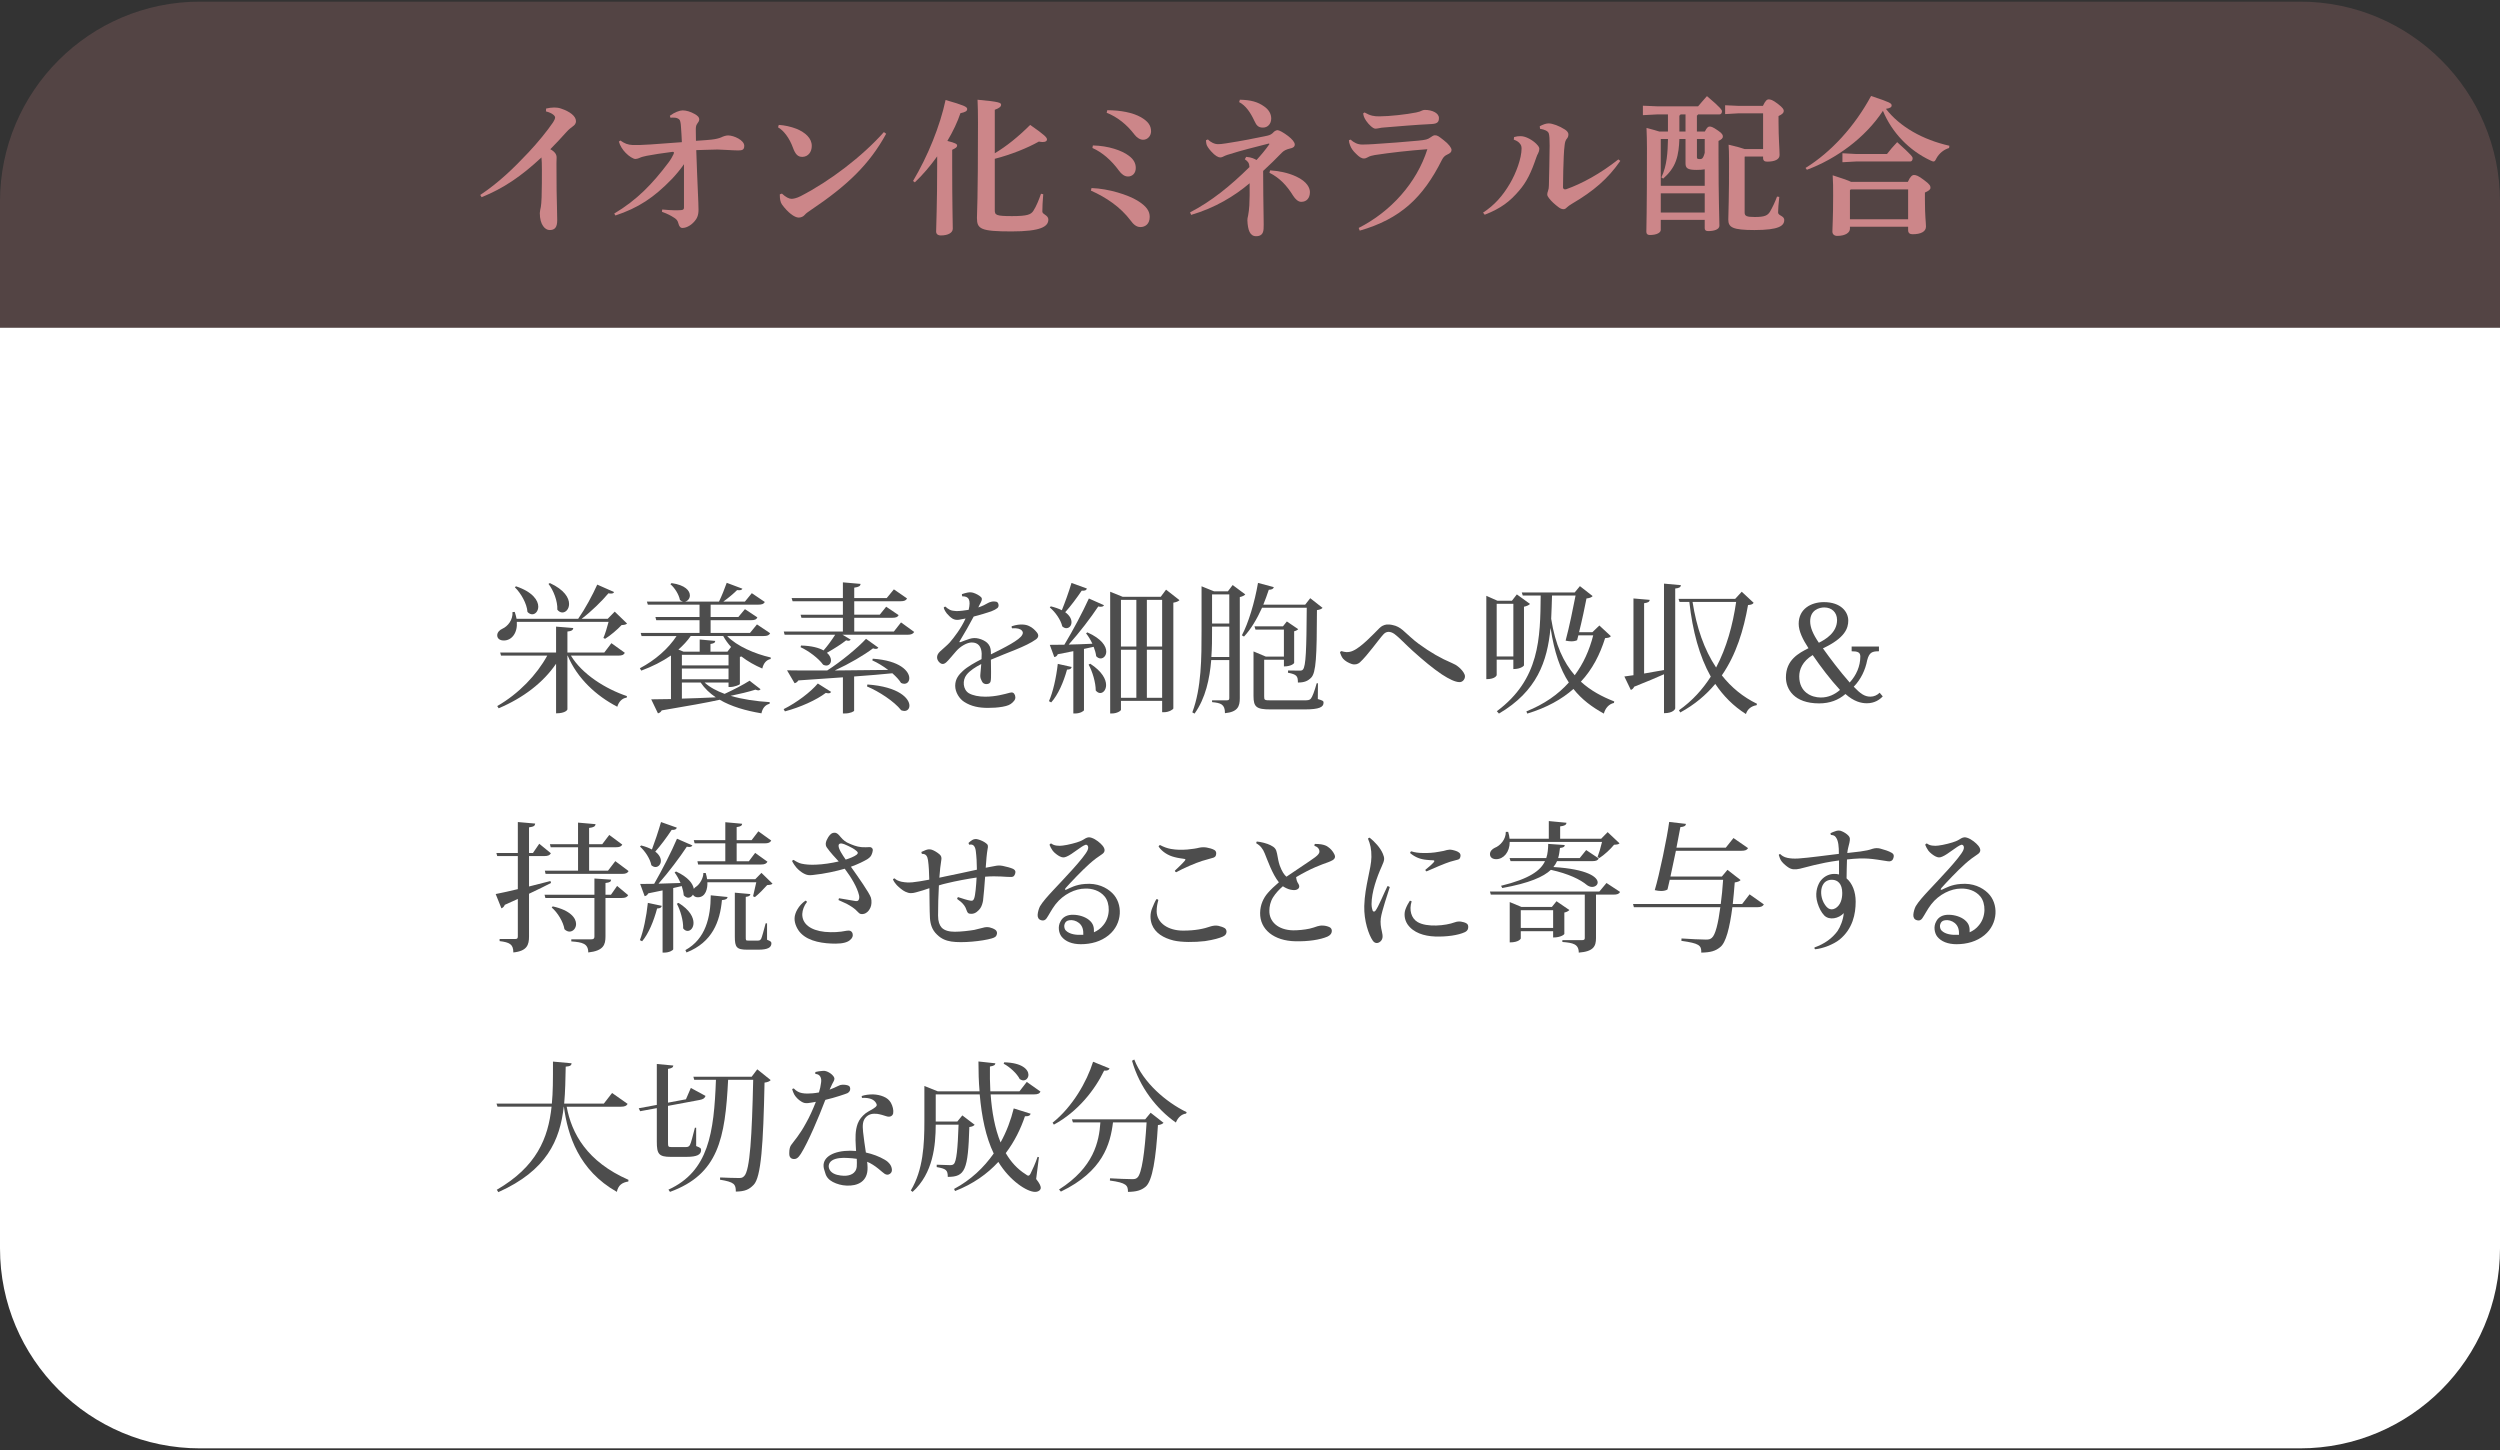 <?xml version="1.0" encoding="UTF-8"?>
<svg xmlns="http://www.w3.org/2000/svg" width="250" height="145" viewBox="0 0 250 145">
  <rect x="0" y="0" width="250" height="145" fill="#333333" stroke="none"/>
  <defs>
    <style>
      .cls-1 {
        fill: #fff;
      }

      .cls-2, .cls-3 {
        fill: #cc8689;
      }

      .cls-4 {
        fill: #4d4d4d;
      }

      .cls-3 {
        mix-blend-mode: multiply;
        opacity: .21;
      }

      .cls-5 {
        isolation: isolate;
      }
    </style>
  </defs>
  <g class="cls-5">
    <g id="_テキスト" data-name="テキスト">
      <g>
        <path class="cls-1" d="m0,32.772h250v92.064c0,11.038-8.962,20-20,20H20c-11.038,0-20-8.962-20-20V32.772h0Z"/>
        <path class="cls-3" d="m20,.164h210c11.038,0,20,8.962,20,20v12.609H0v-12.609C0,9.125,8.962.164,20,.164Z"/>
        <g>
          <path class="cls-2" d="m54.611,10.855c.271-.061.54-.105.811-.105.239,0,.465.03.675.105.87.285,1.5.75,1.5,1.26,0,.285-.18.42-.3.51-.21.165-.391.285-.646.57-.6.66-1.005,1.109-1.62,1.725.495.271.63.556.63.825,0,.104-.015.345-.015.585,0,.765,0,1.74.015,2.745.016,1.229.061,2.189.061,2.939,0,.766-.271.99-.765.99-.436,0-.976-.51-.976-1.695,0-.149.061-.435.105-.63.029-.18.06-.495.075-.96.029-.779.029-1.995.029-2.745,0-.585-.015-.899-.045-1.229-2.01,1.875-3.795,3.09-5.984,3.975l-.135-.225c1.89-1.26,3.359-2.7,4.829-4.26.915-.976,1.875-2.146,2.46-3.015.12-.181.195-.36.195-.48,0-.15-.255-.435-.915-.6l.015-.285Z"/>
          <path class="cls-2" d="m66.223,20.95c.885.09,1.529.09,1.89.06.225-.015.285-.09.285-.27v-4.32c-.346.51-.855,1.11-1.215,1.485-1.801,1.859-3.346,2.88-5.641,3.645l-.119-.195c2.265-1.35,3.81-2.954,5.414-5.084.24-.315.405-.615.511-.841.029-.074.045-.119.045-.165,0-.074-.061-.09-.195-.074-.93.12-1.95.27-2.535.39-.27.06-.495.105-.75.225-.104.045-.255.091-.375.091-.21,0-.645-.271-.975-.615-.285-.285-.57-.72-.675-1.125l.149-.105c.436.301.721.42,1.23.45.825.03,2.385-.09,4.92-.285-.016-.569-.061-1.05-.091-1.56-.015-.33-.074-.555-.119-.646-.075-.135-.301-.225-.45-.239-.21-.016-.33-.016-.48,0l-.06-.195c.45-.345.99-.54,1.274-.54.36,0,.811.135,1.2.36.345.194.465.345.465.54,0,.149-.09.285-.194.42-.15.194-.15.39-.15.675,0,.24,0,.51.015,1.05.945-.06,1.216-.09,1.545-.12.42-.045.78-.135.976-.225.18-.09.465-.195.689-.195.585,0,1.62.48,1.62,1.035,0,.405-.195.465-.615.465-.51,0-1.68-.09-2.055-.09-.899.015-1.439.045-2.13.06.12,3.601.226,5.25.226,5.97,0,.54-.15.87-.405,1.155-.436.51-.945.66-1.186.66-.21,0-.345-.15-.42-.45-.074-.33-.239-.45-.42-.57-.33-.21-.614-.375-1.229-.6l.03-.225Z"/>
          <path class="cls-2" d="m77.877,12.49c.57.03,1.23.18,1.77.39.9.375,1.53.945,1.53,1.71,0,.615-.36,1.065-.899,1.096-.495.029-.75-.271-.99-.931-.33-.915-.9-1.694-1.485-2.024l.075-.24Zm10.739.885c-1.694,3.105-3.944,5.22-7.56,7.649-.24.165-.45.301-.6.48-.12.15-.36.255-.585.255-.42,0-1.095-.51-1.68-1.32-.165-.239-.21-.569-.21-1.005l.21-.074c.39.359.72.524.96.524.165,0,.51-.06.915-.27,2.939-1.516,6.149-3.96,8.324-6.405l.225.165Z"/>
          <path class="cls-2" d="m91.303,18.1c1.515-2.55,2.7-5.52,3.255-8.1,1.83.525,2.16.676,2.16.9,0,.21-.181.314-.676.42-.284.854-.734,1.814-1.305,2.774.795.195.975.315.975.45,0,.181-.119.255-.494.436v1.425c0,4.109.06,5.909.06,6.465,0,.404-.465.675-1.185.675-.315,0-.48-.15-.48-.39,0-.601.105-2.476.105-6.795v-.721c-.676.945-1.44,1.846-2.235,2.596l-.18-.136Zm8.175-2.774c1.154-.69,2.34-1.635,3.539-2.835,1.471,1.02,1.681,1.26,1.681,1.455,0,.149-.12.255-.436.255-.104,0-.225-.015-.375-.045-1.17.66-2.79,1.305-4.409,1.725v5.13c0,.495.12.6,1.725.6,1.56,0,1.89-.164,2.13-.524.285-.436.57-1.125.765-1.71l.226.045c-.061.645-.09,1.365-.09,1.74,0,.285.6.345.6.795,0,.705-.765,1.185-3.675,1.185-3.09,0-3.465-.24-3.465-1.35,0-.57.104-1.41.104-9.54,0-.93-.015-1.604-.045-2.279,2.205.194,2.355.314,2.355.494,0,.181-.135.33-.63.511v4.35Z"/>
          <path class="cls-2" d="m109.152,18.805c1.739.061,3.659.69,4.574,1.245.96.585,1.245,1.08,1.245,1.635,0,.705-.435,1.021-.93,1.021-.45,0-.75-.346-.96-.63-1.05-1.396-2.475-2.34-3.99-3.016l.061-.255Zm.135-4.26c1.56.03,2.91.51,3.585,1.021.495.359.705.765.705,1.229,0,.555-.36.855-.78.855-.345,0-.645-.226-.915-.601-.734-1.005-1.649-1.814-2.64-2.25l.045-.255Zm1.44-3.524c1.319,0,2.564.24,3.374.705.69.404,1.005.81,1.005,1.409,0,.436-.329.841-.795.841-.314,0-.645-.226-.869-.525-.766-1.005-1.71-1.755-2.775-2.175l.061-.255Z"/>
          <path class="cls-2" d="m120.792,13.945c.33.33.69.45.886.465.284.015.585-.015.93-.075,1.56-.24,2.925-.51,4.125-.765.27-.061.465-.165.63-.36.09-.104.285-.194.39-.194.165,0,.6.239,1.035.569.45.345.689.646.689.87s-.194.345-.449.39c-.391.091-.63.21-.825.405-.72.75-1.14,1.14-1.89,1.845,0,1.65.029,3.315.045,4.485.015.84.015,1.02,0,1.305-.03.54-.3.735-.75.735-.615,0-.825-.601-.87-1.575,0-.15.015-.255.075-.51.045-.21.104-.66.12-.99.029-.57.045-1.41.029-2.22-1.529,1.29-3.449,2.46-5.85,3.165l-.104-.255c2.1-1.08,4.064-2.67,5.939-4.53-.03-.42-.135-.54-.465-.78l.135-.239c.57.045.84.21,1.035.314.479-.524.93-1.064,1.29-1.59l-.045-.06c-1.396.359-2.865.72-3.87,1.05-.15.045-.436.12-.54.18-.12.06-.3.165-.465.165-.18,0-.51-.15-.915-.615-.255-.285-.436-.555-.465-.72-.03-.165-.045-.255-.045-.39l.194-.075Zm3.195-3.975c1.125.029,1.8.225,2.43.675.436.3.705.72.705,1.2,0,.539-.345.914-.825.914-.45,0-.645-.194-.854-.659-.405-.87-.87-1.545-1.53-1.891l.075-.239Zm3.029,7.064c.855.06,1.801.24,2.596.615,1.14.524,1.38,1.185,1.38,1.56,0,.585-.315.975-.87.975-.315,0-.6-.284-.811-.614-.614-.99-1.319-1.771-2.369-2.295l.074-.24Z"/>
          <path class="cls-2" d="m135.867,22.795c3.195-1.62,5.806-4.5,6.87-7.875-1.83.135-3.705.345-5.265.585-.255.045-.51.105-.705.226-.15.09-.27.119-.36.119-.27,0-.494-.164-.795-.465-.33-.314-.495-.555-.614-.885-.075-.195-.091-.285-.105-.479l.165-.061c.33.3.705.495,1.17.495.495,0,.795-.03,1.14-.045,1.29-.075,3.345-.24,4.455-.345.78-.075.945-.136,1.185-.3.165-.105.33-.24.48-.24.27,0,.405.12.885.495.495.375.78.765.78.975,0,.195-.12.33-.436.465-.194.09-.375.226-.524.525-1.89,3.779-4.155,5.909-8.22,7.079l-.105-.27Zm.585-11.55c.601.345.96.391,1.485.391,1.005,0,2.729-.195,3.689-.391.301-.06.436-.12.585-.195.075-.029.165-.06.271-.06.735,0,1.41.315,1.41.81,0,.346-.105.57-.705.601-1.8.09-3.255.225-4.755.345-.21.015-.375.03-.54.075-.135.03-.285.045-.36.045-.225,0-.645-.39-.915-.78-.21-.314-.27-.51-.3-.75l.135-.09Z"/>
          <path class="cls-2" d="m148.304,21.265c1.14-.75,1.95-1.649,2.699-2.925.615-1.05,1.155-2.52,1.155-3.495,0-.239-.075-.375-.165-.479-.104-.135-.225-.255-.615-.405l.03-.255c.271-.075.405-.09.66-.09.54,0,1.215.42,1.56.765.271.271.301.405.301.48,0,.194-.061.375-.12.479-.061.105-.12.226-.195.45-.495,1.455-.945,2.4-1.71,3.285-.915,1.064-1.785,1.755-3.435,2.399l-.165-.21Zm13.725-5.175c-1.23,1.785-2.67,3.015-4.815,4.275-.239.149-.404.255-.524.375-.12.135-.24.18-.33.18-.135,0-.3-.045-.48-.18-.39-.285-.765-.63-.975-.915-.105-.136-.18-.255-.18-.375s.029-.226.074-.346c.061-.164.091-.345.091-.569.029-1.186.06-2.565.074-3.975,0-.615-.015-1.005-.09-1.23-.075-.225-.404-.375-.87-.45l-.029-.255c.3-.165.63-.285.885-.285.39,0,1.08.256,1.635.615.21.135.345.315.345.465,0,.181-.045.315-.12.405-.165.18-.225.39-.255.675-.045.345-.074.705-.09,1.125-.03.84-.075,1.965-.075,3.12,0,.135.136.24.315.18,1.575-.555,3.42-1.56,5.22-2.984l.195.149Z"/>
          <path class="cls-2" d="m170.488,13.15c.194-.391.329-.495.465-.495.165,0,.314.03.854.405.45.3.48.465.48.6,0,.15-.105.27-.436.435v1.275c0,4.725.09,6.39.09,7.199,0,.375-.524.54-1.125.54-.225,0-.345-.09-.345-.284v-.841h-4.395v1.006c0,.255-.36.51-1.095.51-.226,0-.346-.105-.346-.315,0-.3.061-2.024.061-8.354,0-.66-.016-1.335-.045-2.04.615.165,1.005.271,1.274.36h.87v-1.71h-1.08l-1.425.075v-.945l1.425.06h4.095c.285-.345.585-.675.886-1.02,1.395,1.17,1.5,1.395,1.5,1.515,0,.181-.091.315-.24.315h-2.146c-.029.045-.074.09-.119.12v1.59h.795Zm-4.41.75v4.68h4.395v-1.65c-.21.045-.479.061-.84.061-.899,0-1.08-.195-1.08-.646v-2.444h-.615c-.029.75-.09,1.484-.345,2.189-.255.72-.72,1.275-1.274,1.771l-.181-.12c.57-1.2.63-2.535.66-3.84h-.72Zm0,5.43v1.92h4.395v-1.92h-4.395Zm2.475-7.89h-.495c-.029.06-.074.09-.12.12v1.59h.615v-1.71Zm1.141,4.305c0,.12.06.165.3.165.165,0,.239-.045.33-.21.06-.105.104-.255.149-.42v-1.38h-.779v1.845Zm6.614-4.41h-2.505l-1.29.075v-.885l1.29.06h2.49c.239-.51.404-.645.569-.645.195,0,.375.03.931.45.524.404.585.569.585.705,0,.18-.136.329-.525.51v.615c0,1.574.105,2.699.105,3.284,0,.45-.495.66-1.245.66-.255,0-.405-.104-.405-.36v-.149h-1.814l-.03.03v5.564c0,.359.194.45,1.02.45.99,0,1.29-.15,1.53-.556.21-.359.51-.975.689-1.484l.226.029c-.075.676-.12,1.23-.12,1.561s.615.314.615.75c0,.569-.495,1.005-2.985,1.005-2.189,0-2.609-.271-2.609-1.05,0-.45.09-2.34.074-6.045,0-.646-.015-.975-.045-1.44.84.195,1.32.33,1.605.436h1.845v-3.57Z"/>
          <path class="cls-2" d="m180.553,16.795c2.55-1.575,4.905-4.14,6.555-7.199,1.905.645,2.056.72,2.056.96,0,.135-.105.255-.57.33,1.395,1.8,3.689,3.09,6.345,3.689l-.03.225c-.51.15-.975.511-1.26,1.021-.12.24-.18.33-.3.33-.075,0-.165-.045-.3-.105-2.146-1.005-3.855-2.79-4.755-4.965-1.755,2.686-4.68,4.815-7.604,5.895l-.136-.18Zm4.44,6.09c0,.345-.405.705-1.275.705-.285,0-.479-.165-.479-.435,0-.421.075-1.365.075-3.585,0-.87,0-1.306-.046-2.04,1.051.33,1.575.524,1.846.66h5.669c.24-.54.436-.69.615-.69.21,0,.436.075.99.495.6.435.66.6.66.78,0,.18-.181.314-.556.479v.735c0,1.68.105,2.25.105,2.67,0,.51-.525.765-1.335.765-.27,0-.45-.105-.45-.42v-.33h-5.819v.21Zm.6-7.484h3.105c.329-.42.614-.766,1.02-1.186,1.485,1.335,1.545,1.471,1.545,1.62,0,.18-.09.315-.24.315h-5.43l-1.35.074v-.899l1.35.075Zm5.22,6.524v-2.984h-5.744l-.075.09v2.895h5.819Z"/>
        </g>
        <g>
          <path class="cls-4" d="m60.34,63.798c.168-.379.378-1.079.518-1.611h-9.175c.084,1.078-.49,1.863-1.303,1.863-.378,0-.658-.183-.658-.519,0-.28.225-.532.519-.658.532-.238,1.064-.883,1.009-1.667l.224-.014c.084.237.14.476.183.686h6.163c.687-.98,1.442-2.381,1.905-3.417l1.681.742c-.042.112-.141.154-.309.154-.07,0-.154,0-.252-.028-.645.771-1.681,1.793-2.676,2.549h2.605l.7-.714,1.233,1.19c-.112.112-.28.141-.547.154-.406.435-1.12,1.051-1.652,1.373l-.168-.084Zm2.143,1.484c-.098.196-.266.28-.658.28h-4.734c1.12,1.863,3.474,3.334,5.603,4.048l-.027.154c-.448.056-.785.393-.938.91-2.088-1.078-4.007-2.829-4.959-5.112h-.028v5.379c0,.028-.168.392-1.135.392v-4.958c-1.288,1.891-3.291,3.418-5.742,4.454l-.141-.224c2.171-1.247,3.95-3.124,5.001-5.043h-4.623l-.084-.309h5.589v-2.591l1.724.14c-.028.196-.154.309-.589.351v2.101h3.685l.714-.938,1.345.967Zm-10.884-6.653c1.695.574,2.228,1.429,2.228,2.031,0,.448-.28.77-.603.77-.154,0-.322-.069-.477-.237-.056-.827-.645-1.863-1.261-2.466l.112-.098Zm3.39-.322c1.457.672,1.919,1.484,1.919,2.087,0,.504-.322.854-.672.854-.168,0-.351-.084-.504-.28.042-.841-.379-1.933-.883-2.577l.14-.084Z"/>
          <path class="cls-4" d="m73.988,68.406c-.014.084-.588.294-.952.294h-.182v-.448h-2.396c.519.477,1.204.84,2.003,1.135.854-.393,1.919-.938,2.493-1.317l1.106.854c-.069.07-.126.112-.238.112-.069,0-.153-.028-.279-.07-.617.196-1.583.435-2.479.617,1.177.35,2.535.546,3.908.63l-.015.168c-.434.099-.714.448-.812.952-1.597-.266-3.025-.686-4.174-1.358-1.316.294-3.166.616-5.799,1.064-.084.168-.238.267-.379.294l-.672-1.4c.477,0,1.148-.014,1.975-.028v-4.355c-.868.602-1.877,1.106-2.97,1.513l-.14-.238c1.541-.812,2.844-1.961,3.67-3.222h-3.502l-.084-.309h5.883v-1.274h-4.328l-.084-.322h4.412v-1.232h-5.168l-.099-.309h3.628c-.112-.014-.224-.07-.322-.168-.111-.546-.518-1.205-.952-1.568l.112-.112c1.387.196,1.835.771,1.835,1.232,0,.309-.21.561-.477.616h3.39c.267-.546.574-1.316.771-1.877l1.569.589c-.057.111-.154.153-.337.153-.056,0-.126,0-.195-.014-.351.351-.869.784-1.373,1.148h2.157l.687-.84,1.303.882c-.112.196-.28.267-.673.267h-4.748v1.232h2.773l.658-.784,1.246.826c-.098.21-.266.28-.658.28h-4.02v1.274h3.936l.7-.854,1.317.883c-.099.196-.267.28-.658.28h-3.643c.98,1.022,2.802,1.793,4.356,2.143v.154c-.435.084-.714.42-.841.952-.728-.308-1.456-.714-2.087-1.204l-.154.042v2.718Zm-.882-3.712c-.309-.337-.574-.701-.784-1.093h-3.25c-.336.49-.757.938-1.232,1.358l.518.21h1.611v-1.219l1.555.141c-.014.182-.126.252-.477.308v.771h1.695l.364-.476Zm-4.917.784v1.064h4.665v-1.064h-4.665Zm0,2.451h4.665v-1.079h-4.665v1.079Zm0,.322v1.61c1.022-.027,2.186-.069,3.39-.126-.602-.406-1.12-.896-1.513-1.484h-1.877Z"/>
          <path class="cls-4" d="m83.114,69.19c-.07.098-.14.14-.266.14-.07,0-.154-.014-.267-.042-.91.7-2.549,1.443-4.09,1.85l-.126-.225c1.303-.645,2.717-1.723,3.418-2.563l1.33.841Zm6.99-6.948l1.316.953c-.112.182-.28.28-.672.28h-6.5l.826.49c-.056.069-.126.111-.238.111-.056,0-.14-.014-.224-.042-.448.364-1.232.854-1.919,1.247.294.252.406.532.406.757,0,.294-.196.518-.477.518-.084,0-.196-.027-.308-.084-.463-.645-1.457-1.387-2.256-1.751l.042-.168c1.064.028,1.779.225,2.256.49.42-.477.84-1.064,1.162-1.568h-5.057l-.084-.322h5.911v-1.373h-4.146l-.084-.309h4.23v-1.345h-5.028l-.099-.321h5.127v-1.569l1.765.154c-.014.224-.168.308-.63.378v1.037h3.25l.714-.869,1.317.911c-.099.195-.267.279-.659.279h-4.622v1.345h2.55l.644-.798,1.247.841c-.098.195-.267.266-.645.266h-3.796v1.373h3.964l.715-.911Zm-6.598,4.805c1.597-.014,3.403-.027,5.309-.056-.519-.393-1.078-.729-1.583-.952l.042-.169c2.76.183,3.656,1.275,3.656,1.947,0,.322-.196.561-.504.561-.099,0-.211-.028-.322-.084-.196-.322-.505-.645-.869-.967-1.05.112-2.311.21-3.823.322v3.418c0,.07-.364.28-.938.28h-.183v-3.614c-1.303.099-2.787.196-4.454.309-.099.153-.238.252-.379.28l-.756-1.289c.645.014,1.526.014,2.605.014h1.415c1.429-.924,3.025-2.241,3.88-3.165l1.232.882c-.056.084-.14.126-.252.126-.084,0-.168-.014-.28-.056-.91.687-2.339,1.526-3.796,2.199v.014Zm3.235,1.401c3.166.224,4.202,1.414,4.202,2.115,0,.308-.195.532-.504.532-.098,0-.21-.028-.322-.07-.687-.883-2.241-1.891-3.418-2.382l.042-.195Z"/>
          <path class="cls-4" d="m99.089,65.437c1.359-.673,2.899-1.443,3.138-1.961.084-.154.084-.28-.042-.421-.154-.168-.462-.266-.966-.224-.057-.057-.07-.141-.042-.21.476-.154.826-.183,1.092-.168.238.014.477.056.701.182.279.126.56.406.714.603.196.238.196.476-.07.687-1.022.742-2.886,1.33-4.524,2.045l.015,1.246c0,.435,0,.715-.042.911-.042.182-.183.266-.379.28-.168.014-.308-.042-.406-.141-.056-.07-.111-.168-.153-.28-.099-.182-.112-.378-.085-.602.028-.225.057-.589.085-.981-.561.295-1.135.645-1.472,1.079-.434.546-.363,1.471.225,1.835.406.238,1.009.351,1.653.351,1.022,0,1.919-.253,2.437-.393.28-.084.435,0,.532.252.084.267.028.477-.252.729-.224.21-.462.322-.994.42-.49.084-.967.112-1.457.112h-.014c-.854,0-1.653-.14-2.367-.603-.477-.308-.896-.952-.896-1.61,0-.7.378-1.121.771-1.485.448-.42,1.204-.84,1.862-1.177.015-.224.015-.42.015-.56-.028-.7-.351-1.106-.995-1.106-.476,0-1.135.392-1.541.854-.462.518-.686.826-.98,1.106-.238.224-.476.28-.742,0-.252-.267-.322-.673.099-1.064.42-.393.686-.589.966-.896.435-.505,1.121-1.387,1.583-2.396-.21.042-.435.084-.672.126-.238.028-.435,0-.631-.112-.21-.126-.448-.364-.574-.519-.07-.098-.238-.308-.309-.574.028-.069.112-.111.169-.111.111.111.279.237.448.321.168.085.406.112.658.127.336,0,.798-.057,1.219-.127.111-.476.126-.826.014-1.05-.112-.225-.336-.309-.645-.295-.042-.056-.056-.153-.042-.224.154-.056.406-.126.547-.154.252-.042.392-.042.616.028.294.098.588.266.742.42.112.099.126.238,0,.505-.099.168-.183.35-.267.532.448-.154.715-.295.896-.406.112-.07.28-.141.421-.168.195-.043.35-.028.476,0,.099.027.183.098.21.224.057.154.015.309-.084.406-.14.112-.363.238-.63.336-.477.168-1.106.351-1.751.519-.42.799-.925,1.681-1.387,2.438-.084.126-.042.168.126.098.238-.084.532-.21.854-.308.322-.099.603-.099.896-.028.351.084.645.238.854.42.252.252.364.49.378.925v.238Z"/>
          <path class="cls-4" d="m107.165,66.697c-.042.168-.126.252-.463.266-.35,1.261-.896,2.521-1.583,3.278l-.224-.126c.393-.869.729-2.34.883-3.727l1.387.309Zm-2.088-6.065c.448.112.812.238,1.107.392.308-.756.686-1.793.966-2.731l1.541.561c-.056.168-.182.238-.519.21-.504.743-1.106,1.556-1.652,2.157.462.322.63.7.63.995,0,.35-.224.602-.518.602-.126,0-.267-.056-.406-.182-.141-.645-.701-1.442-1.247-1.891l.098-.112Zm5.323-.112c-.056.112-.154.154-.322.154-.07,0-.154,0-.252-.028-.729,1.106-1.877,2.605-2.956,3.811.715-.015,1.527-.042,2.368-.084-.183-.393-.406-.757-.631-1.037l.126-.098c1.429.63,1.892,1.387,1.892,1.919,0,.406-.267.687-.561.687-.154,0-.309-.07-.448-.225-.028-.28-.126-.616-.252-.938-.295.07-.617.141-.967.21v6.122c0,.084-.364.336-.896.336h-.168v-6.233l-1.555.308c-.07.183-.211.267-.351.28l-.448-1.219c.336,0,.841,0,1.457-.014.854-1.415,1.835-3.264,2.451-4.622l1.513.672Zm-1.373,5.855c1.191.771,1.583,1.568,1.583,2.129,0,.477-.28.799-.588.799-.154,0-.309-.084-.448-.253,0-.798-.336-1.919-.715-2.591l.168-.084Zm7.578-7.41l1.345,1.051c-.111.111-.294.196-.616.252v10.575c0,.085-.42.379-.938.379h-.182v-1.135h-4.118v.896c0,.084-.364.364-.911.364h-.168v-12.173l1.247.504h3.81l.532-.714Zm-2.97,1.022h-1.54v4.665h1.54v-4.665Zm-1.54,4.986v4.805h1.54v-4.805h-1.54Zm4.118-4.986h-1.527v4.665h1.527v-4.665Zm-1.527,9.791h1.527v-4.805h-1.527v4.805Z"/>
          <path class="cls-4" d="m123.266,58.503l1.261.938c-.084.111-.295.21-.547.266v10.113c0,.812-.196,1.373-1.484,1.499,0-.896-.406-1.022-1.289-1.106v-.182h1.485c.182,0,.237-.057.237-.225v-3.796h-1.807c-.154,1.863-.561,3.81-1.667,5.351l-.224-.126c.924-2.451.924-5.491.924-8.166v-4.44l1.247.504h1.387l.477-.63Zm-2.06,4.16c0,1.358,0,2.101-.07,3.039h1.793v-3.039h-1.723Zm1.723-3.222h-1.723v2.913h1.723v-2.913Zm7.004,7.62c.21,0,.28-.015.364-.112.294-.336.351-2.018.378-6.178h-4.468c-.519,1.148-1.121,2.157-1.808,2.886l-.21-.126c.645-1.205,1.275-3.277,1.611-5.239l1.583.421c-.057.168-.168.252-.505.266-.168.505-.35,1.009-.546,1.485h4.188l.504-.645,1.232.967c-.098.111-.266.182-.56.224-.015,4.65-.084,6.275-.589,6.766-.336.336-.687.477-1.316.477,0-.631-.099-.812-.995-.98l.015-.225,1.12.015Zm1.863,1.261l-.014,1.582c.518.154.574.196.574.364,0,.435-.406.673-1.877.673h-3.433c-1.4,0-1.694-.238-1.694-1.331v-4.468l1.232.518h1.807v-2.703h-2.843l-.099-.322h2.844l.393-.49,1.135.771c-.07.084-.225.168-.406.21v3.166c0,.042-.28.35-1.023.35v-.672h-1.975v3.67c0,.364.028.393.658.393h3.376c.322,0,.519-.015.645-.183.14-.182.336-.672.574-1.526h.126Z"/>
          <path class="cls-4" d="m134.66,65.212c.225,0,.435-.042.616-.126.841-.35,2.06-1.667,2.676-2.283.182-.182.42-.308.7-.35.168-.015.42,0,.631.056.363.07.7.252.994.504.603.519.98.925,1.597,1.373,1.19.868,2.199,1.442,3.32,1.919.252.112.448.21.644.378.253.196.519.505.617.757.069.154.056.351-.057.519-.112.182-.294.266-.477.252-.405-.015-.98-.28-1.736-.771-.896-.603-1.821-1.373-2.914-2.354-.687-.616-1.414-1.4-1.835-1.694-.434-.295-.812-.267-1.092.042-.505.546-1.569,2.087-2.368,2.815-.195.168-.476.252-.798.153-.336-.111-.658-.294-.869-.532-.153-.182-.237-.42-.308-.616.014-.069.084-.14.154-.14.168.056.322.084.504.098Z"/>
          <path class="cls-4" d="m151.336,65.969h-1.667v1.541c0,.014-.112.406-1.037.406v-8.335l1.107.49h1.456l.49-.63,1.317.952c-.099.112-.322.225-.603.28v5.869c0,.028-.294.364-1.064.364v-.938Zm0-5.589h-1.667v5.267h1.667v-5.267Zm8.601,2.171l1.148,1.064c-.098.141-.238.168-.574.196-.519,1.652-1.274,3.124-2.424,4.356.98.896,2.115,1.499,3.334,1.975l-.027.154c-.49.098-.869.519-1.009,1.064-1.19-.658-2.214-1.415-3.04-2.465-1.177,1.036-2.675,1.877-4.622,2.465l-.084-.224c1.778-.715,3.165-1.682,4.244-2.886-.854-1.303-1.457-3.025-1.821-5.421h-.014c-.322,3.319-1.345,6.289-5.155,8.53l-.21-.238c4.301-3.193,4.343-7.312,4.385-11.57h-1.793l-.099-.308h5.295l.519-.631,1.274.995c-.098.126-.322.21-.616.238-.154.812-.448,2.199-.742,3.375h1.331l.7-.672Zm-2.228,1.471c-.154.07-.35.112-.574.112-.168,0-.351-.028-.574-.07.378-1.415.757-3.277.994-4.511h-2.353c-.028.785-.042,1.569-.084,2.325.406,2.605,1.246,4.371,2.353,5.646.869-1.163,1.471-2.508,1.85-3.992h-1.485l-.126.49Z"/>
          <path class="cls-4" d="m166.4,58.362l1.695.154c-.028.196-.154.294-.574.336v11.99c0,.042-.168.477-1.121.477v-3.894c-.771.35-1.751.756-2.983,1.246-.07.168-.196.28-.336.322l-.645-1.345.91-.126v-7.676l1.625.14c-.027.21-.168.28-.561.336v7.032c.603-.099,1.289-.225,1.989-.351v-8.643Zm7.774.812l1.19,1.106c-.084.141-.224.196-.56.225-.435,2.479-1.177,4.944-2.62,7.031.938,1.191,2.102,2.157,3.517,2.844l-.043.141c-.518.084-.91.378-1.064.882-1.246-.784-2.255-1.807-3.067-3.012-.91,1.093-2.059,2.073-3.502,2.857l-.126-.224c1.316-.925,2.354-2.073,3.18-3.362-1.148-2.045-1.821-4.566-2.144-7.466h-.98l-.098-.308h5.659l.658-.715Zm-4.917,1.022c.393,2.521,1.149,4.749,2.354,6.556,1.051-1.989,1.667-4.244,2.003-6.556h-4.356Z"/>
          <path class="cls-4" d="m188.272,69.639c-.294.322-.812.687-1.583.687-.574,0-1.289-.168-2.144-.925-.7.603-1.555.938-2.633.938-2.508,0-3.32-1.429-3.32-2.605,0-1.751,1.289-2.423,2.256-2.913-.574-.883-.98-1.709-.98-2.438,0-1.513,1.261-2.171,2.521-2.171,1.695,0,2.438.966,2.438,1.849,0,.742-.308,1.737-2.535,2.773.771,1.078,1.625,2.213,2.676,3.418.658-.715,1.064-1.625,1.064-2.605,0-.42-.267-.519-.868-.519v-.476h2.731v.476c-.673,0-.967.099-1.177.896-.183.967-.631,1.919-1.345,2.647.658.687,1.078.995,1.667.995.364,0,.686-.154.924-.393l.309.364Zm-6.191.112c.771,0,1.4-.309,1.919-.757-.98-1.064-1.905-2.283-2.731-3.488-1.036.631-1.345,1.457-1.345,2.13,0,1.597,1.232,2.115,2.157,2.115Zm-1.064-7.62c0,.602.266,1.261.868,2.143.658-.322,1.821-1.009,1.821-2.269,0-.785-.547-1.261-1.275-1.261-.504,0-1.414.252-1.414,1.387Z"/>
          <path class="cls-4" d="m52.901,88.649c.687-.169,1.415-.364,2.144-.547l.056.196c-.574.294-1.303.658-2.199,1.078v4.272c0,.841-.196,1.457-1.568,1.597,0-.84-.393-1.008-1.373-1.134v-.211h1.568c.196,0,.253-.069.253-.266v-3.74l-1.303.589c-.07.168-.183.294-.337.35l-.574-1.429c.463-.084,1.247-.266,2.214-.49v-3.306h-2.06l-.084-.309h2.144v-3.096l1.736.154c-.027.21-.098.309-.616.379v2.562h.393l.63-.924,1.163.952c-.112.196-.28.28-.658.28h-1.527v3.04Zm8.194.826l.616-.883,1.106.925c-.111.196-.279.28-.644.28h-1.625v3.852c0,.827-.196,1.429-1.723,1.597,0-.896-.589-1.022-1.695-1.106v-.21h2.003c.238,0,.309-.084.309-.28v-3.852h-4.903l-.084-.322h4.987v-1.625l1.667.112c-.015.196-.085.28-.561.336v1.177h.546Zm-6.023-4.749l-.084-.308h2.815v-2.157l1.751.154c-.027.224-.168.322-.644.378v1.625h1.316l.7-.925,1.303.967c-.112.196-.28.266-.672.266h-2.647v2.34h1.891l.729-.953,1.33.995c-.111.196-.279.28-.658.28h-7.647l-.07-.322h3.319v-2.34h-2.731Zm.196,5.911c1.779.393,2.34,1.177,2.34,1.766,0,.42-.295.756-.659.756-.153,0-.336-.069-.504-.238-.112-.728-.672-1.652-1.274-2.171l.098-.112Z"/>
          <path class="cls-4" d="m66.173,90.582c-.028.168-.126.252-.463.267-.336,1.26-.854,2.521-1.498,3.277l-.225-.112c.351-.882.658-2.354.799-3.726l1.387.294Zm-2.06-6.037c.448.112.799.252,1.079.406.294-.771.644-1.821.91-2.746l1.583.561c-.057.168-.183.238-.519.225-.49.742-1.093,1.555-1.639,2.171.406.309.561.645.561.925,0,.35-.253.616-.533.616-.14,0-.279-.057-.42-.183-.112-.63-.63-1.414-1.135-1.862l.112-.112Zm6.626,3.684c.027.603-.154,1.499-.953,1.499-.21,0-.406-.084-.49-.266-.098.182-.28.308-.476.308-.141,0-.309-.084-.448-.238-.015-.28-.099-.603-.196-.924l-.854.195v6.122c0,.084-.364.336-.896.336h-.168v-6.22c-.435.084-.911.183-1.429.294-.099.183-.238.267-.364.28l-.448-1.219c.322,0,.812,0,1.4-.014.799-1.387,1.723-3.193,2.283-4.511l1.541.673c-.056.098-.154.154-.322.154-.07,0-.14-.015-.238-.028-.7,1.064-1.793,2.521-2.829,3.698.658-.015,1.414-.042,2.199-.07-.168-.393-.379-.771-.589-1.051l.141-.098c1.219.561,1.694,1.219,1.778,1.736.07-.098.168-.182.28-.252.322-.238.687-.84.673-1.33h.238c.069.224.111.42.14.616h4.818l.616-.631,1.107,1.079c-.099.098-.253.126-.533.14-.308.351-.854.91-1.232,1.205l-.182-.084c.084-.337.224-.953.322-1.401h-4.889Zm-2.886,2.06c1.135.7,1.499,1.457,1.499,2.003,0,.477-.28.799-.589.799-.154,0-.308-.07-.448-.253.028-.771-.28-1.82-.63-2.465l.168-.084Zm4.902-.589c-.028.196-.182.28-.561.309-.195,2.144-.952,4.216-3.544,5.238l-.111-.237c2.031-1.121,2.521-3.278,2.535-5.478l1.681.168Zm-3.292-5.364l-.084-.322h3.152v-1.793l1.681.154c-.014.195-.14.279-.546.336v1.303h1.498l.673-.883,1.288.925c-.111.196-.279.28-.672.28h-2.787v1.793h1.218l.631-.841,1.232.883c-.112.196-.28.28-.645.28h-6.289l-.07-.322h2.788v-1.793h-3.068Zm7.242,7.998v1.639c.378.154.435.21.435.364,0,.406-.351.631-1.303.631h-1.135c-1.051,0-1.219-.253-1.219-1.303v-4.398l1.555.14c-.027.154-.098.238-.462.28v3.992c0,.364,0,.378.252.378h.967c.154,0,.224-.027.322-.182.084-.168.266-.854.448-1.541h.14Z"/>
          <path class="cls-4" d="m87.275,85.063c-.014.14-.07.294-.112.392-.069.183-.21.322-.448.477-.322.182-.84.462-1.624.742.756,1.064,1.849,2.619,2.003,3.096.098.336.056.757-.042.967-.126.28-.253.434-.435.546-.126.099-.309.126-.448.126-.168-.014-.225-.056-.364-.196-.351-.392-.742-.616-1.148-.84-.112-.057-.603-.28-.799-.364-.014-.056.015-.154.057-.183.42.07,1.358.238,1.652.28.154.015.238-.014.294-.111.07-.112.084-.28.042-.477-.195-.812-.77-1.765-1.429-2.647-.826.238-1.975.504-3.207.63-.364.042-.574.015-.869-.14-.252-.126-.546-.364-.756-.603-.099-.098-.322-.42-.435-.658.028-.056.084-.098.154-.112.224.154.561.337.798.379.379.084.854.126,1.443.098.742-.028,1.541-.154,2.27-.322-.337-.364-.841-.896-1.191-1.4-.168-.253-.111-.477-.027-.701.069-.153.21-.434.378-.588.126-.126.238-.182.448-.182.238.014.378.182.574.42.28.336.546.532.868.658.295.126.729.322,1.233.364.364.028.532,0,.7,0,.168-.014.266,0,.35.098.057.057.084.126.07.253Zm-2.017,8.292c.069.225-.015.462-.267.658-.238.21-.7.351-1.429.351-1.162,0-2.647-.183-3.474-1.037-.336-.336-.658-.952-.631-1.513.015-.518.393-1.274,1.093-1.751.07.015.126.057.141.141-.28.35-.448.812-.463,1.19-.027.98.799,1.639,2.256,1.793.784.07,1.484.028,2.171-.112.308-.056.519.015.603.28Zm.42-8.236c-.238-.225-.603-.406-.841-.519-.28-.14-.504-.224-.687-.252-.168-.014-.294.042-.294.225,0,.336.393.924.715,1.387.406-.127.868-.309,1.093-.49.153-.127.153-.225.014-.351Z"/>
          <path class="cls-4" d="m94.398,87.669c.967-.196,2.423-.505,3.292-.701,0-.616-.042-1.345-.112-1.877-.056-.406-.225-.729-.645-.616-.042-.042-.084-.126-.07-.196.084-.084.238-.195.364-.28.168-.098.379-.126.589-.056.252.07.574.21.784.378.196.141.238.267.154.616-.07.364-.141,1.163-.183,1.836.322-.07.616-.112.896-.169.337-.069.505-.069.812-.014.351.07.771.183,1.022.294.154.084.267.196.238.364-.014.099-.042.21-.098.28-.057.112-.168.183-.393.168-.406.015-1.246-.126-2.535-.027-.056.784-.141,1.877-.21,2.409-.042.237-.141.574-.28.756-.168.225-.477.561-.896.547-.28,0-.364-.057-.462-.337-.07-.195-.112-.322-.28-.546-.196-.267-.448-.435-.673-.603.015-.084.042-.154.099-.182.364.126.994.322,1.219.35.252.042.308-.027.392-.238.112-.294.196-1.274.238-2.072-.868.126-2.144.364-2.928.56-.308.07-.588.141-.841.225-.056.967-.084,2.059-.084,3.025,0,.589.141.952.364,1.205.309.308.785.406,1.317.406.602,0,1.429-.099,1.933-.183.267-.056.532-.126.854-.21.28-.084.462-.084.687-.042.168.042.435.126.603.266.126.112.182.28.098.491-.056.153-.154.252-.504.35-.911.267-2.941.477-4.021.309-.504-.084-.98-.238-1.442-.701-.49-.462-.658-1.022-.701-1.652-.042-.729-.042-2.157-.056-2.983-.435.153-.868.294-1.358.42-.364.098-.645.126-1.051-.07-.28-.126-.645-.448-.854-.658-.14-.154-.28-.336-.378-.561.027-.069.098-.111.168-.111.14.153.35.252.687.336.448.084.7.084,1.093.056.35-.027,1.008-.14,1.681-.266-.015-.687-.042-1.387-.126-1.947-.057-.393-.21-.645-.589-.631-.056-.027-.069-.126-.069-.195l.42-.183c.21-.084.406-.098.603-.042.252.084.56.267.798.477.168.154.225.308.154.658-.07.42-.126.91-.182,1.667l.462-.098Z"/>
          <path class="cls-4" d="m110.88,93.51c-.785.645-1.766.91-2.802.91-.854,0-1.541-.266-1.933-.771-.253-.336-.393-.98-.099-1.498.21-.435.658-.701,1.316-.673.547.014,1.149.196,1.541.519.463.378.505.771.49,1.232.351-.154.673-.378.938-.715.715-.854.687-2.185.141-2.857-.49-.602-1.275-.826-1.961-.798-.967,0-2.172.56-2.956,1.568-.393.505-.658,1.064-.896,1.401-.112.168-.294.279-.574.182-.238-.07-.336-.294-.322-.532.014-.267.126-.645.238-.854.294-.49.784-1.022,1.289-1.568.952-1.023,3.165-3.307,3.474-4.049.168-.42-.084-.561-.196-.532-.42.112-1.331.953-1.919,1.19-.267.112-.406.099-.673-.027-.182-.084-.546-.351-.7-.561-.154-.225-.238-.378-.322-.589.015-.084.112-.14.168-.14.154.112.309.183.532.21.238.028.406.028.603,0,.519-.056,1.429-.294,1.751-.434.28-.112.364-.196.547-.295.21-.111.378-.126.588-.056.448.14.91.546,1.106.784.28.336.294.645-.056.869-.364.237-.812.56-1.261.966-.784.7-1.877,1.863-2.354,2.396-.112.126-.112.252.07.168.336-.154.938-.504,1.849-.561,1.219-.111,2.144.337,2.731.911,1.079,1.051,1.037,3.067-.35,4.202Zm-2.55-.028c.014-.434-.042-.854-.42-1.177-.294-.238-.673-.336-.98-.28-.267.042-.393.169-.463.364-.069.154-.069.463.112.659.378.392,1.064.462,1.611.434h.14Z"/>
          <path class="cls-4" d="m115.665,91.156c.028,1.148,1.162,1.905,2.633,1.905,1.219,0,2.046-.168,2.816-.435.21-.056.476-.098.728-.042.211.042.49.141.645.238.126.084.196.28.154.448-.042.154-.098.267-.364.393-.322.14-.854.308-1.779.448-1.05.126-2.311.126-3.123-.057-1.037-.252-1.863-.756-2.186-1.61-.182-.505-.196-1.079.028-1.625.14-.351.28-.673.42-.896.084-.014.168.014.196.084-.098.378-.168.672-.168,1.148Zm.336-6.653c.364.196.715.322,1.093.392.574.099,1.064.099,1.639.057.462-.042.938-.112,1.19-.183.253-.056.532-.056.757-.014.238.042.561.126.771.252.126.084.182.21.168.364-.014.238-.098.322-.267.393-.35.112-.714.196-1.12.322-.631.195-1.919.742-2.605,1.135-.07-.015-.126-.07-.14-.154.35-.322.826-.785.98-.98.098-.112.111-.183-.028-.196-.252-.042-.645-.084-.994-.183-.575-.14-1.205-.49-1.583-1.05.014-.07.084-.141.14-.154Z"/>
          <path class="cls-4" d="m128.294,88.621c-.393.336-.729.7-.994,1.12-.267.435-.364.925-.364,1.317-.028,1.106.868,1.946,2.381,1.975.504,0,1.121-.056,1.639-.168.267-.056.574-.168.784-.238.141-.042.337-.084.575-.07.266.015.49.085.658.169.098.056.196.153.21.336,0,.294-.168.477-.448.603-.729.308-1.877.49-3.193.462-2.144-.042-3.559-1.177-3.53-2.844.014-.826.336-1.484.771-1.989.294-.336.687-.714,1.106-1.064-.658-.812-1.148-2.241-1.415-2.886-.182-.462-.448-.798-.84-1.008-.015-.084,0-.141.056-.183.393.028,1.036.196,1.358.364.421.21.574.378.659.854.098.505.14.812.266,1.177.225.616.462.952.673,1.121.798-.533,1.807-1.219,2.311-1.556.435-.294.757-.518.883-.7.14-.168.112-.308.07-.448-.07-.182-.225-.308-.463-.378-.014-.07,0-.154.042-.196.252,0,.435.014.631.042.308.056.504.126.672.252.252.168.49.421.645.743.112.21.098.434-.196.602-.308.168-.603.252-.98.393-.406.154-.966.378-1.61.714-.337.169-.673.364-1.037.575.028.252.084.462.196.616.098.153.168.336.07.476-.141.196-.378.225-.616.196-.295-.028-.561-.126-.896-.322l-.07-.056Z"/>
          <path class="cls-4" d="m136.973,83.774c.49.393,1.064.994,1.316,1.61.182.448.182.603-.112,1.247-.49,1.079-1.022,2.577-1.022,3.782,0,.28.07.561.112.658.07.126.196.112.28,0,.294-.378.854-1.765,1.204-2.465.07.014.168.042.225.111-.168.547-.799,2.382-.896,3.11-.057.476,0,.868.111,1.33.112.463.099.757-.14.98-.238.225-.561.238-.771-.069-.406-.574-.896-2.004-.854-3.475.057-1.988.7-3.712.715-4.889.014-.798-.126-1.33-.337-1.82.015-.07.085-.112.169-.112Zm4.188,6.373c-.266.854-.042,1.682.603,2.06.925.546,2.802.364,3.698.028.266-.099.49-.099.658-.07.183.028.378.084.519.168.154.084.196.238.182.406-.014.14-.027.322-.336.477-.658.308-1.821.476-2.983.434-1.079-.042-2.171-.364-2.76-1.232-.336-.519-.336-1.106-.196-1.484.112-.309.28-.617.435-.854.056-.015.154.014.182.069Zm1.135-4.847c.421.015,1.064-.014,1.611-.126.392-.056.574-.111.771-.168.168-.042.322-.056.546-.014.252.056.546.14.7.28.099.084.141.196.126.336-.027.182-.084.309-.252.351-.28.084-.435.111-.771.21-.532.168-1.652.645-2.367.966-.084-.014-.112-.084-.126-.153.336-.267.658-.547.854-.771.084-.112.056-.183-.084-.183-.168-.014-.336,0-.631-.042-.63-.056-1.148-.252-1.652-.672-.014-.07.028-.154.112-.183.322.112.742.168,1.162.168Z"/>
          <path class="cls-4" d="m159.754,85.707c.141-.364.337-1.022.448-1.513h-9.23c0,1.022-.616,1.724-1.358,1.724-.322,0-.617-.154-.617-.505,0-.28.211-.504.477-.63.546-.21,1.121-.841,1.106-1.597h.238c.07.252.126.476.141.686h3.922v-1.765l1.765.168c-.014.21-.168.309-.63.364v1.232h4.104l.645-.658,1.19,1.121c-.111.111-.28.126-.546.14-.351.435-.98,1.022-1.471,1.331l-.183-.099Zm.896,2.592l1.359.896c-.112.196-.28.267-.673.267h-1.736v4.342c0,.812-.238,1.345-1.724,1.457,0-.868-.602-.98-1.639-1.064v-.183h1.947c.224,0,.294-.056.294-.21v-4.342h-9.399l-.084-.309h10.94l.714-.854Zm-.771-2.451c-.111.196-.279.266-.658.266h-3.516c-.084.196-.21.393-.364.589,3.446.21,4.427,1.022,4.427,1.541,0,.252-.252.448-.561.448-.154,0-.322-.057-.49-.169-.7-.588-1.877-1.148-3.628-1.54-.742.7-2.157,1.33-4.86,1.82l-.126-.224c2.857-.7,3.964-1.527,4.397-2.466h-3.445l-.098-.308h3.67c.153-.448.182-.925.195-1.415l1.653.112c-.014.168-.098.252-.477.294-.042.336-.084.687-.182,1.009h2.157l.645-.799,1.26.841Zm-2.941,5.154c-.084.099-.28.21-.504.253v2.143c0,.028-.309.351-1.121.351v-.631h-3.235v.729c0,.014-.168.393-1.106.393v-4.034l1.177.49h3.039l.463-.574,1.288.882Zm-4.86,1.793h3.235v-1.778h-3.235v1.778Z"/>
          <path class="cls-4" d="m174.959,89.434l1.429,1.009c-.111.182-.279.279-.672.279h-2.479c-.266,2.06-.645,3.559-1.219,3.992-.476.393-.967.532-1.891.547.027-.742-.225-.925-1.989-1.177l.014-.238c.757.056,2.003.112,2.438.112.28,0,.42-.028.589-.168.364-.294.644-1.457.854-3.068h-8.644l-.084-.321h8.77c.098-.743.182-1.556.237-2.424h-5.337c-.084.364-.153.687-.224.967-.141.098-.364.154-.631.154-.195,0-.42-.028-.644-.084.462-1.527,1.246-5.31,1.442-6.822l1.681.196c-.027.182-.153.294-.56.322-.084.477-.225,1.232-.393,2.059h4.931l.771-.966,1.457,1.008c-.112.196-.295.267-.673.267h-6.541l-.547,2.577h5.141l.561-.672,1.316,1.022c-.098.112-.28.196-.588.238-.056.756-.126,1.484-.196,2.157h.938l.742-.967Z"/>
          <path class="cls-4" d="m183.902,86.044c-2.003.266-3.277.686-3.907.826-.505.112-.827.084-1.135-.112-.183-.112-.49-.364-.673-.588-.168-.21-.238-.435-.308-.673.014-.056.069-.098.153-.084.099.112.351.309.729.378.309.057.574.085,1.093.057,1.037-.07,2.83-.322,4.034-.463,0-.728-.042-1.316-.308-1.666-.112-.169-.28-.211-.477-.225-.042-.042-.07-.112-.042-.182.154-.07.336-.154.49-.196.182-.07.42-.099.645.014.237.099.49.267.63.42.21.211.183.406.112.743-.084.364-.168.602-.21,1.008.616-.069.938-.111,1.316-.153.574-.084.854-.141,1.205-.267.279-.084.518-.084.756-.028.42.112.883.253,1.177.435.154.098.196.183.196.336,0,.099-.057.253-.099.322-.069.112-.21.225-.476.183-1.639-.252-2.228-.393-4.104-.183-.028.616-.028,1.289-.042,1.892.574.49.91,1.33.91,2.325,0,1.219-.28,2.703-1.61,3.796-.616.49-1.681.896-2.438.967-.07-.042-.084-.112-.07-.183.995-.35,1.779-.91,2.312-1.652.28-.421.561-1.107.616-1.779-.504.546-1.442.742-1.947.238-.308-.322-.518-.742-.672-1.233-.28-.896-.07-1.639.224-2.129.309-.462.827-.798,1.443-.798.168,0,.336.014.476.056v-1.4Zm.322,3.249c0-.91-.448-1.303-1.008-1.316-.364-.014-.701.141-.883.435-.267.392-.28,1.051-.084,1.583.126.364.378.7.561.826.237.154.476.154.742,0,.504-.309.672-.91.672-1.513v-.015Z"/>
          <path class="cls-4" d="m198.45,93.51c-.785.645-1.766.91-2.802.91-.854,0-1.541-.266-1.933-.771-.253-.336-.393-.98-.099-1.498.21-.435.658-.701,1.316-.673.547.014,1.149.196,1.541.519.463.378.505.771.49,1.232.351-.154.673-.378.938-.715.715-.854.687-2.185.141-2.857-.49-.602-1.275-.826-1.961-.798-.967,0-2.172.56-2.956,1.568-.393.505-.658,1.064-.896,1.401-.112.168-.294.279-.574.182-.238-.07-.336-.294-.322-.532.014-.267.126-.645.238-.854.294-.49.784-1.022,1.289-1.568.952-1.023,3.165-3.307,3.474-4.049.168-.42-.084-.561-.196-.532-.42.112-1.331.953-1.919,1.19-.267.112-.406.099-.673-.027-.182-.084-.546-.351-.7-.561-.154-.225-.238-.378-.322-.589.015-.084.112-.14.168-.14.154.112.309.183.532.21.238.028.406.028.603,0,.519-.056,1.429-.294,1.751-.434.28-.112.364-.196.547-.295.21-.111.378-.126.588-.056.448.14.91.546,1.106.784.28.336.294.645-.056.869-.364.237-.812.56-1.261.966-.784.7-1.877,1.863-2.354,2.396-.112.126-.112.252.07.168.336-.154.938-.504,1.849-.561,1.219-.111,2.144.337,2.731.911,1.079,1.051,1.037,3.067-.35,4.202Zm-2.55-.028c.014-.434-.042-.854-.42-1.177-.294-.238-.673-.336-.98-.28-.267.042-.393.169-.463.364-.069.154-.069.463.112.659.378.392,1.064.462,1.611.434h.14Z"/>
          <path class="cls-4" d="m62.763,110.391c-.112.196-.28.28-.687.28h-5.406c.49,2.676,2.03,5.491,6.177,7.312l-.014.168c-.616.098-1.009.364-1.148,1.036-3.811-2.157-4.917-5.659-5.295-8.517h-.015c-.378,3.348-1.694,6.374-6.541,8.545l-.154-.238c3.979-2.312,5.141-5.141,5.477-8.307h-5.406l-.099-.308h5.533c.112-1.191.112-2.186.112-4.203l1.863.169c-.015.195-.126.308-.589.336-.028,1.261-.042,2.493-.154,3.698h3.965l.826-1.065,1.555,1.093Z"/>
          <path class="cls-4" d="m69.618,114.607c.435.168.49.224.49.392,0,.463-.392.687-1.471.687h-1.568c-1.191,0-1.387-.294-1.387-1.513v-3.361l-1.667.308-.141-.294,1.808-.336v-4.091l1.652.154c-.028.183-.126.267-.532.336v3.376l1.793-.336.49-1.135,1.471.799c-.084.224-.224.336-.603.406l-3.151.588v3.614c0,.462.014.504.336.504h1.471c.141,0,.28-.028.379-.196.111-.168.308-.98.504-1.736h.126v1.835Zm6.107-7.677l1.345,1.079c-.112.126-.294.21-.616.252-.126,6.136-.336,9.469-1.093,10.226-.448.462-.854.658-1.779.672,0-.742-.153-.952-1.582-1.19l.014-.224c.588.027,1.457.056,1.863.056.28,0,.378-.028.546-.196.574-.574.771-4.006.896-9.623h-2.507c-.295,5.869-.967,9.441-5.813,11.206l-.154-.224c4.021-1.835,4.553-5.674,4.749-10.982h-2.172l-.084-.308h5.827l.561-.743Z"/>
          <path class="cls-4" d="m82.456,110.181c-.504,1.345-1.639,4.048-2.367,5.197-.266.406-.448.56-.784.518-.183-.027-.294-.14-.351-.294-.042-.168-.027-.406-.014-.574.042-.308.098-.42.21-.574.267-.378.826-.98,1.457-2.157.322-.561.687-1.358.98-2.115-.252.042-.519.099-.771.126-.309.028-.462-.014-.687-.154-.294-.168-.574-.476-.7-.7-.084-.154-.14-.308-.21-.518.028-.057.098-.099.168-.085.126.141.267.238.393.309.237.14.574.196.966.196.295,0,.687-.028,1.148-.112.112-.35.169-.63.211-.967.084-.476-.099-.868-.561-.882-.028-.057-.028-.126,0-.196.196-.042.462-.098.603-.098.238-.028.392-.028.63.084.183.084.42.237.561.434.098.141.112.225.098.294,0,.112-.111.295-.224.505-.07.14-.154.336-.252.546.308-.112.588-.238.812-.35.182-.099.336-.141.448-.141.237-.014.546.028.686.126.07.057.127.183.112.322,0,.168-.126.309-.266.393-.154.07-1.247.448-2.214.672l-.084.196Zm6.864,1.148c-.057.267-.322.421-.687.295-.252-.085-.616-.196-.91-.238-.435-.042-.785,0-1.107.308-.35.351-.378.799-.308,1.499.056.603.182,1.358.28,2.06.686.153,1.33.392,1.877.714.294.168.406.309.49.406.126.154.196.322.224.49.042.196,0,.393-.182.519-.183.126-.351.112-.532,0-.126-.084-.351-.28-.603-.49-.393-.322-.771-.561-1.148-.715.027.21.042.393.042.561.042,1.429-1.009,1.877-2.102,1.821-.462-.015-.98-.154-1.372-.364-.364-.196-.645-.463-.757-.896-.056-.238-.154-.393-.168-.673-.057-.938,1.009-1.555,2.676-1.555.195,0,.392.014.574.028-.015-.183-.028-.351-.028-.505-.042-.742-.07-1.54.196-2.241.154-.406.42-.728.784-1.022.351-.252.757-.42.98-.616.154-.14.183-.21.07-.406-.183-.322-.574-.561-1.401-.518-.042-.07-.056-.141-.014-.196.28-.099.742-.168,1.148-.154.336.014.687.084.995.21.378.154.588.351.756.631.183.336.28.742.225,1.05Zm-3.643,4.553c-.28-.042-.588-.07-.896-.084-.56-.042-1.204,0-1.583.252-.378.252-.434.7-.14,1.064.322.379.952.448,1.331.463.56.014,1.219-.183,1.288-.925.015-.238.015-.504,0-.771Z"/>
          <path class="cls-4" d="m103.895,115.714l-.28,2.186c.337.42.463.7.463.882,0,.196-.21.406-.574.406-.799,0-2.521-1.106-3.67-2.997-1.093,1.19-2.521,2.213-4.329,2.913l-.098-.21c1.681-.896,2.983-2.144,3.964-3.544-.798-1.667-1.204-3.684-1.4-5.911h-4.398v2.718h2.157l.504-.617,1.232.939c-.098.111-.266.195-.532.224-.126,4.314-.42,4.986-2.157,4.986,0-.686-.168-.812-1.106-.98v-.238c.337.015,1.037.043,1.303.043.21,0,.295-.015.406-.112.267-.252.393-1.485.477-3.937h-2.283c-.014,2.102-.252,4.847-2.312,6.724l-.182-.14c1.246-2.06,1.358-4.623,1.358-6.92v-3.53l1.331.532h4.188c-.085-.966-.112-1.961-.112-2.983l1.694.183c-.027.182-.14.252-.546.322-.014.826,0,1.666.042,2.479h2.913l.729-.938,1.373.967c-.098.196-.267.28-.672.28h-4.314c.126,1.751.42,3.403.994,4.805.603-1.093,1.036-2.256,1.316-3.404l1.695.532c-.07.183-.196.267-.574.253-.42,1.246-1.037,2.521-1.919,3.684.504.868,1.162,1.597,1.989,2.115.111.084.195.14.266.14.084,0,.154-.069.225-.21.182-.364.504-1.064.7-1.667l.14.028Zm-3.474-9.483c1.821.042,2.423.742,2.423,1.247,0,.308-.224.561-.504.561-.112,0-.238-.042-.364-.127-.28-.56-.994-1.218-1.61-1.54l.056-.141Z"/>
          <path class="cls-4" d="m105.26,112.268c1.975-1.568,3.417-4.076,4.048-6.093l1.652.672c-.069.154-.195.238-.546.21-.896,1.878-2.605,4.104-5.028,5.407l-.126-.196Zm9.259-.336l.546-.658,1.289,1.009c-.099.098-.267.196-.561.224-.196,3.32-.546,5.617-1.247,6.178-.434.35-.896.49-1.75.504,0-.645-.141-.91-1.808-1.135l.015-.224c.686.042,1.778.084,2.185.084.267,0,.393-.014.547-.154.448-.393.742-2.549.924-5.519h-3.361c-.267,2.185-1.022,4.902-5.211,6.919l-.183-.21c3.488-2.213,4.007-4.805,4.133-6.709h-2.746l-.098-.309h7.326Zm4.09-.574c-.448.056-.812.378-1.022.896-1.919-1.345-3.628-3.516-4.384-6.178l.224-.126c.896,2.312,3.166,4.259,5.239,5.268l-.057.14Z"/>
        </g>
      </g>
    </g>
  </g>
</svg>
